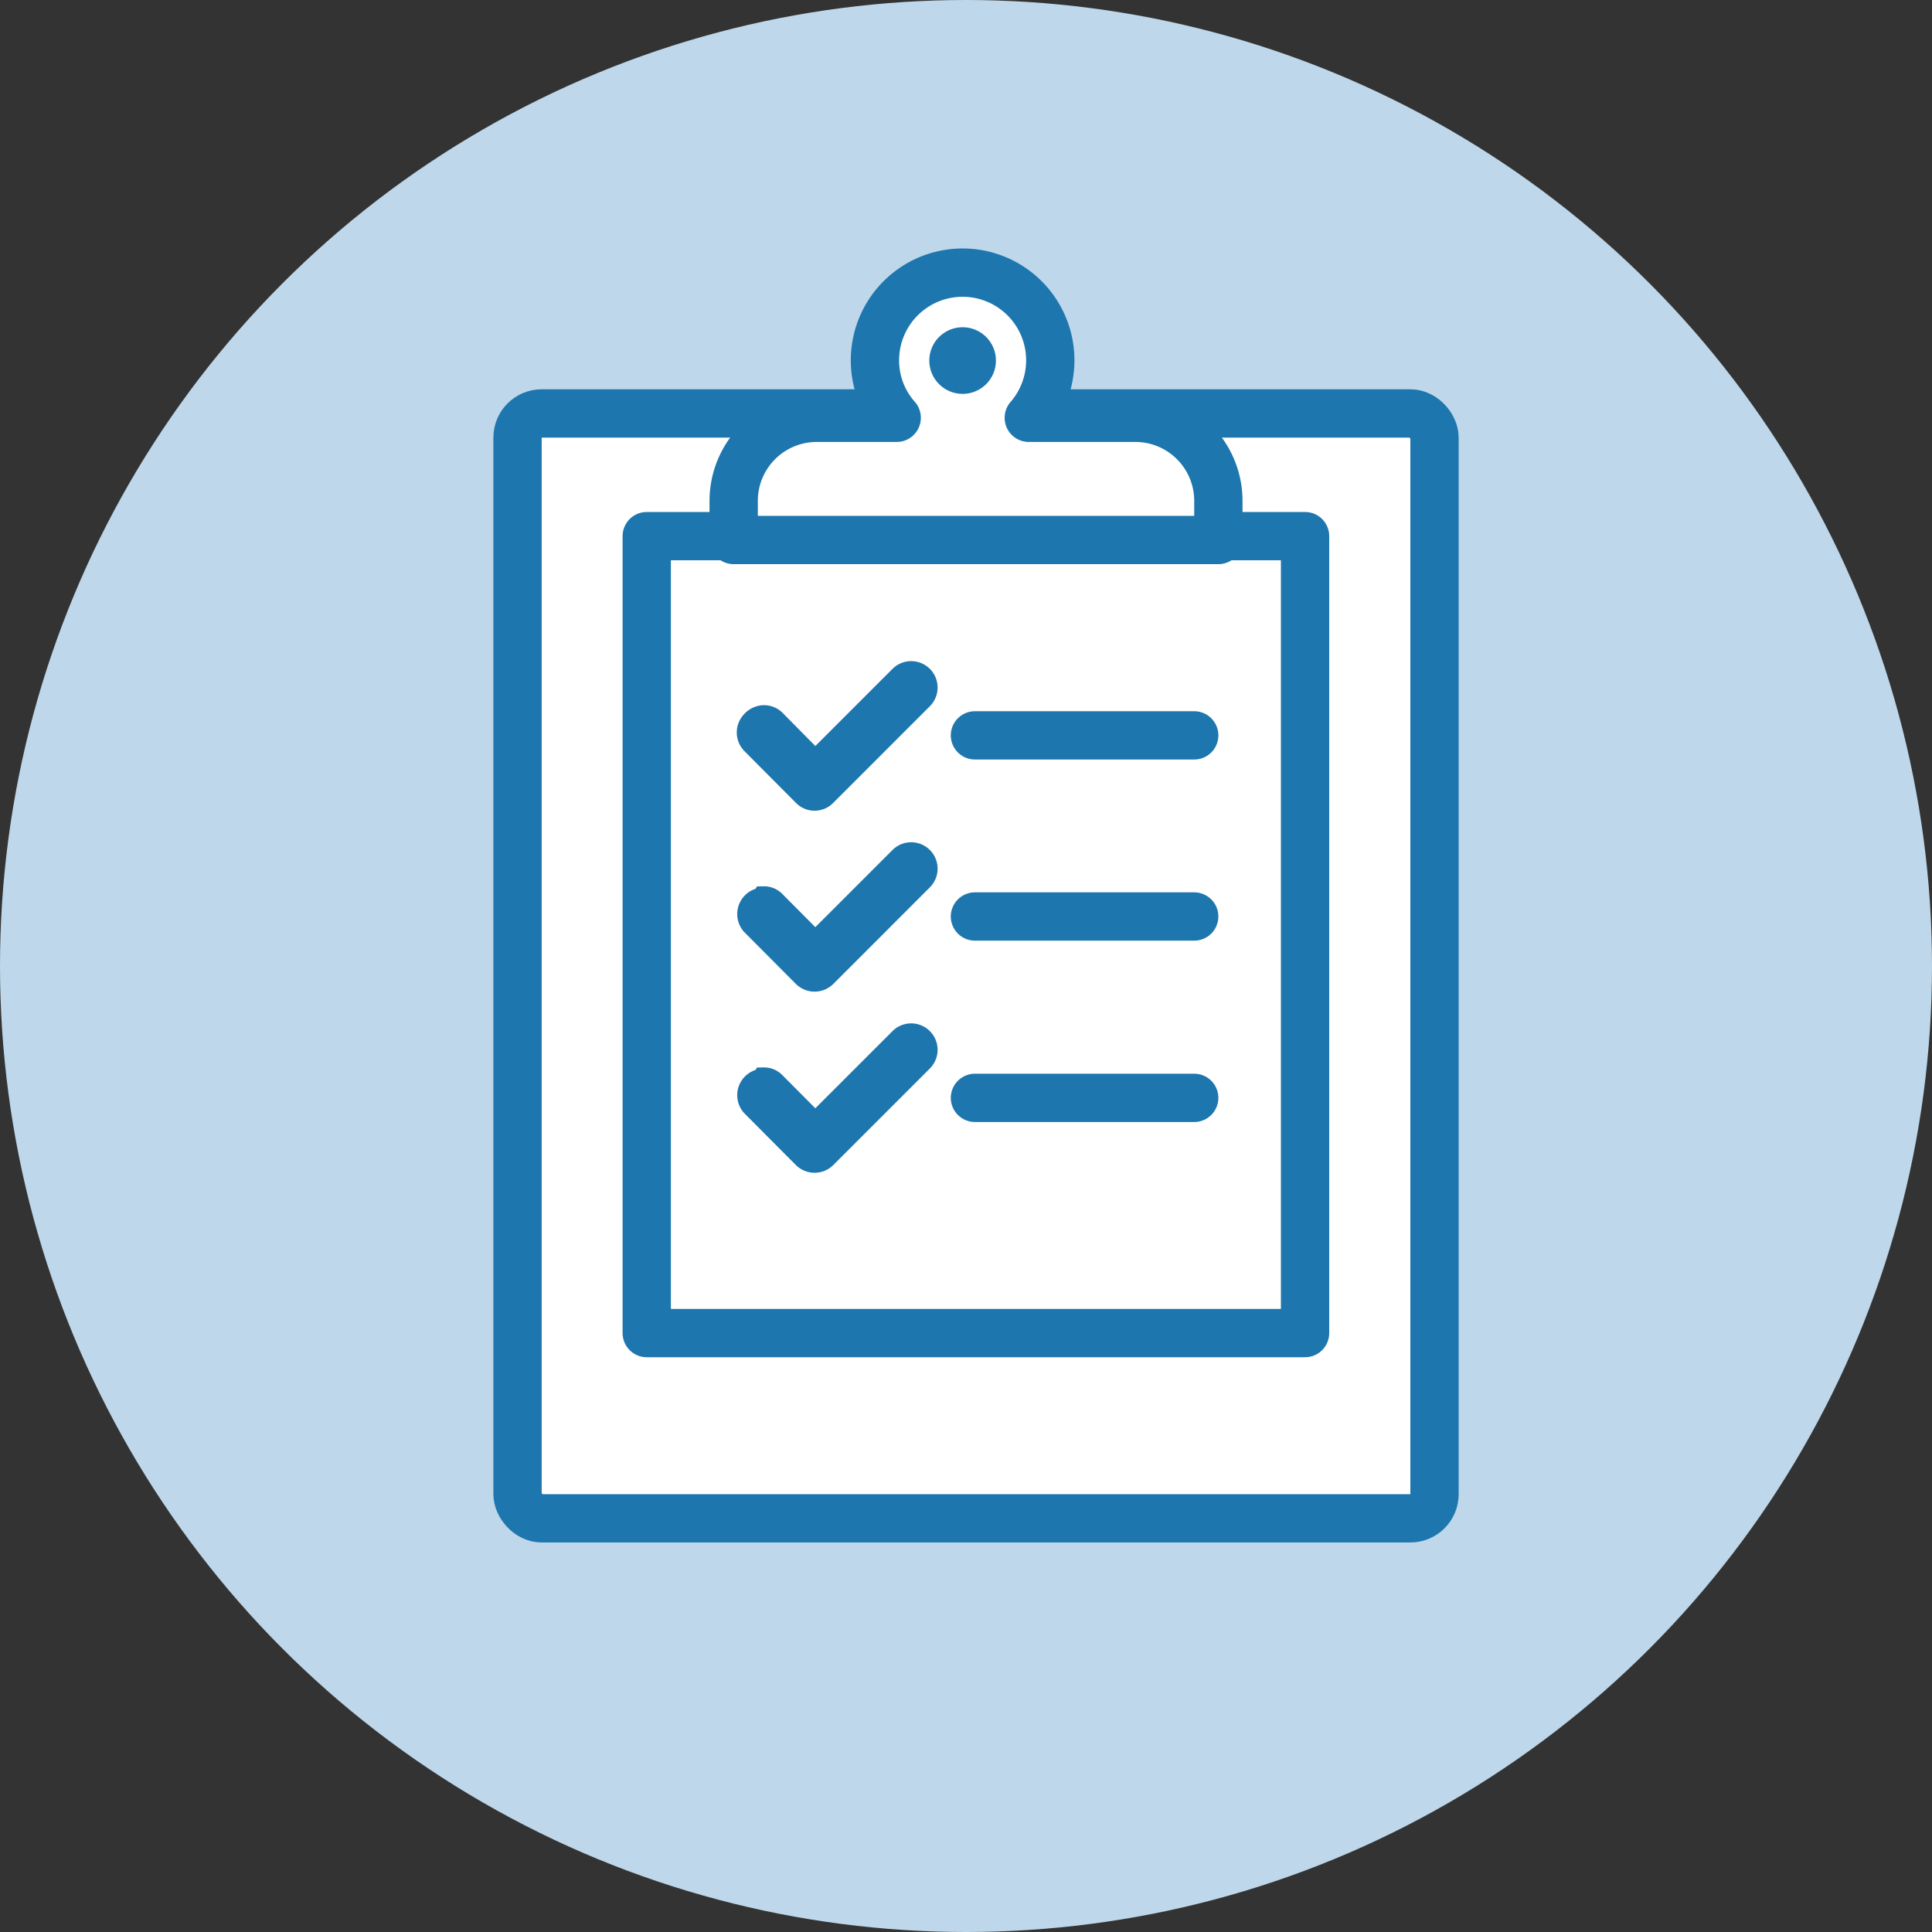 <svg xmlns="http://www.w3.org/2000/svg" viewBox="0 0 80 80"><rect x="0" y="0" width="80" height="80" fill="#333333" stroke="none"/><defs><style>.cls-1{fill:#bed7ea;}.cls-2{fill:#fff;}.cls-2,.cls-4,.cls-5{stroke:#1d76ad;}.cls-2,.cls-4{stroke-linecap:round;stroke-linejoin:round;stroke-width:2px;}.cls-3,.cls-5{fill:#1d76ad;}.cls-4{fill:none;}.cls-5{stroke-miterlimit:10;}</style></defs><title>signup_usdotcompliance</title><g id="Layer_2" data-name="Layer 2"><g id="Layer_1-2" data-name="Layer 1"><circle class="cls-1" cx="40" cy="40" r="40"/><rect class="cls-2" x="21.43" y="17.12" width="37.97" height="45.75" rx="1" ry="1"/><rect class="cls-2" x="26.78" y="22.2" width="27.26" height="33"/><path class="cls-2" d="M42.6,17.3a3.63,3.63,0,1,0-6.37-2.37,3.57,3.57,0,0,0,.9,2.37H33.82a3.44,3.44,0,0,0-3.44,3.44v1.62H50.45V20.74A3.44,3.44,0,0,0,47,17.3Z"/><circle class="cls-3" cx="39.86" cy="14.93" r="1.38"/><line class="cls-4" x1="40.37" y1="30.45" x2="49.45" y2="30.45"/><path class="cls-5" d="M31.63,29.7a.59.59,0,0,1,.42.17l1.71,1.73,3.55-3.55a.59.59,0,1,1,.84.84l-4,4a.58.58,0,0,1-.84,0l-2.13-2.14a.6.6,0,0,1,0-.84A.63.63,0,0,1,31.63,29.7Z"/><line class="cls-4" x1="40.37" y1="37.95" x2="49.45" y2="37.95"/><path class="cls-5" d="M31.63,37.2a.56.56,0,0,1,.42.18l1.71,1.72,3.55-3.55a.59.59,0,1,1,.84.84l-4,4a.6.6,0,0,1-.84,0l-2.13-2.14a.6.6,0,0,1,.42-1Z"/><line class="cls-4" x1="40.37" y1="45.46" x2="49.45" y2="45.46"/><path class="cls-5" d="M31.63,44.7a.56.56,0,0,1,.42.18l1.71,1.72,3.55-3.55a.59.59,0,1,1,.84.84l-4,4a.6.6,0,0,1-.84,0l-2.13-2.14a.6.6,0,0,1,.42-1Z"/></g></g></svg>